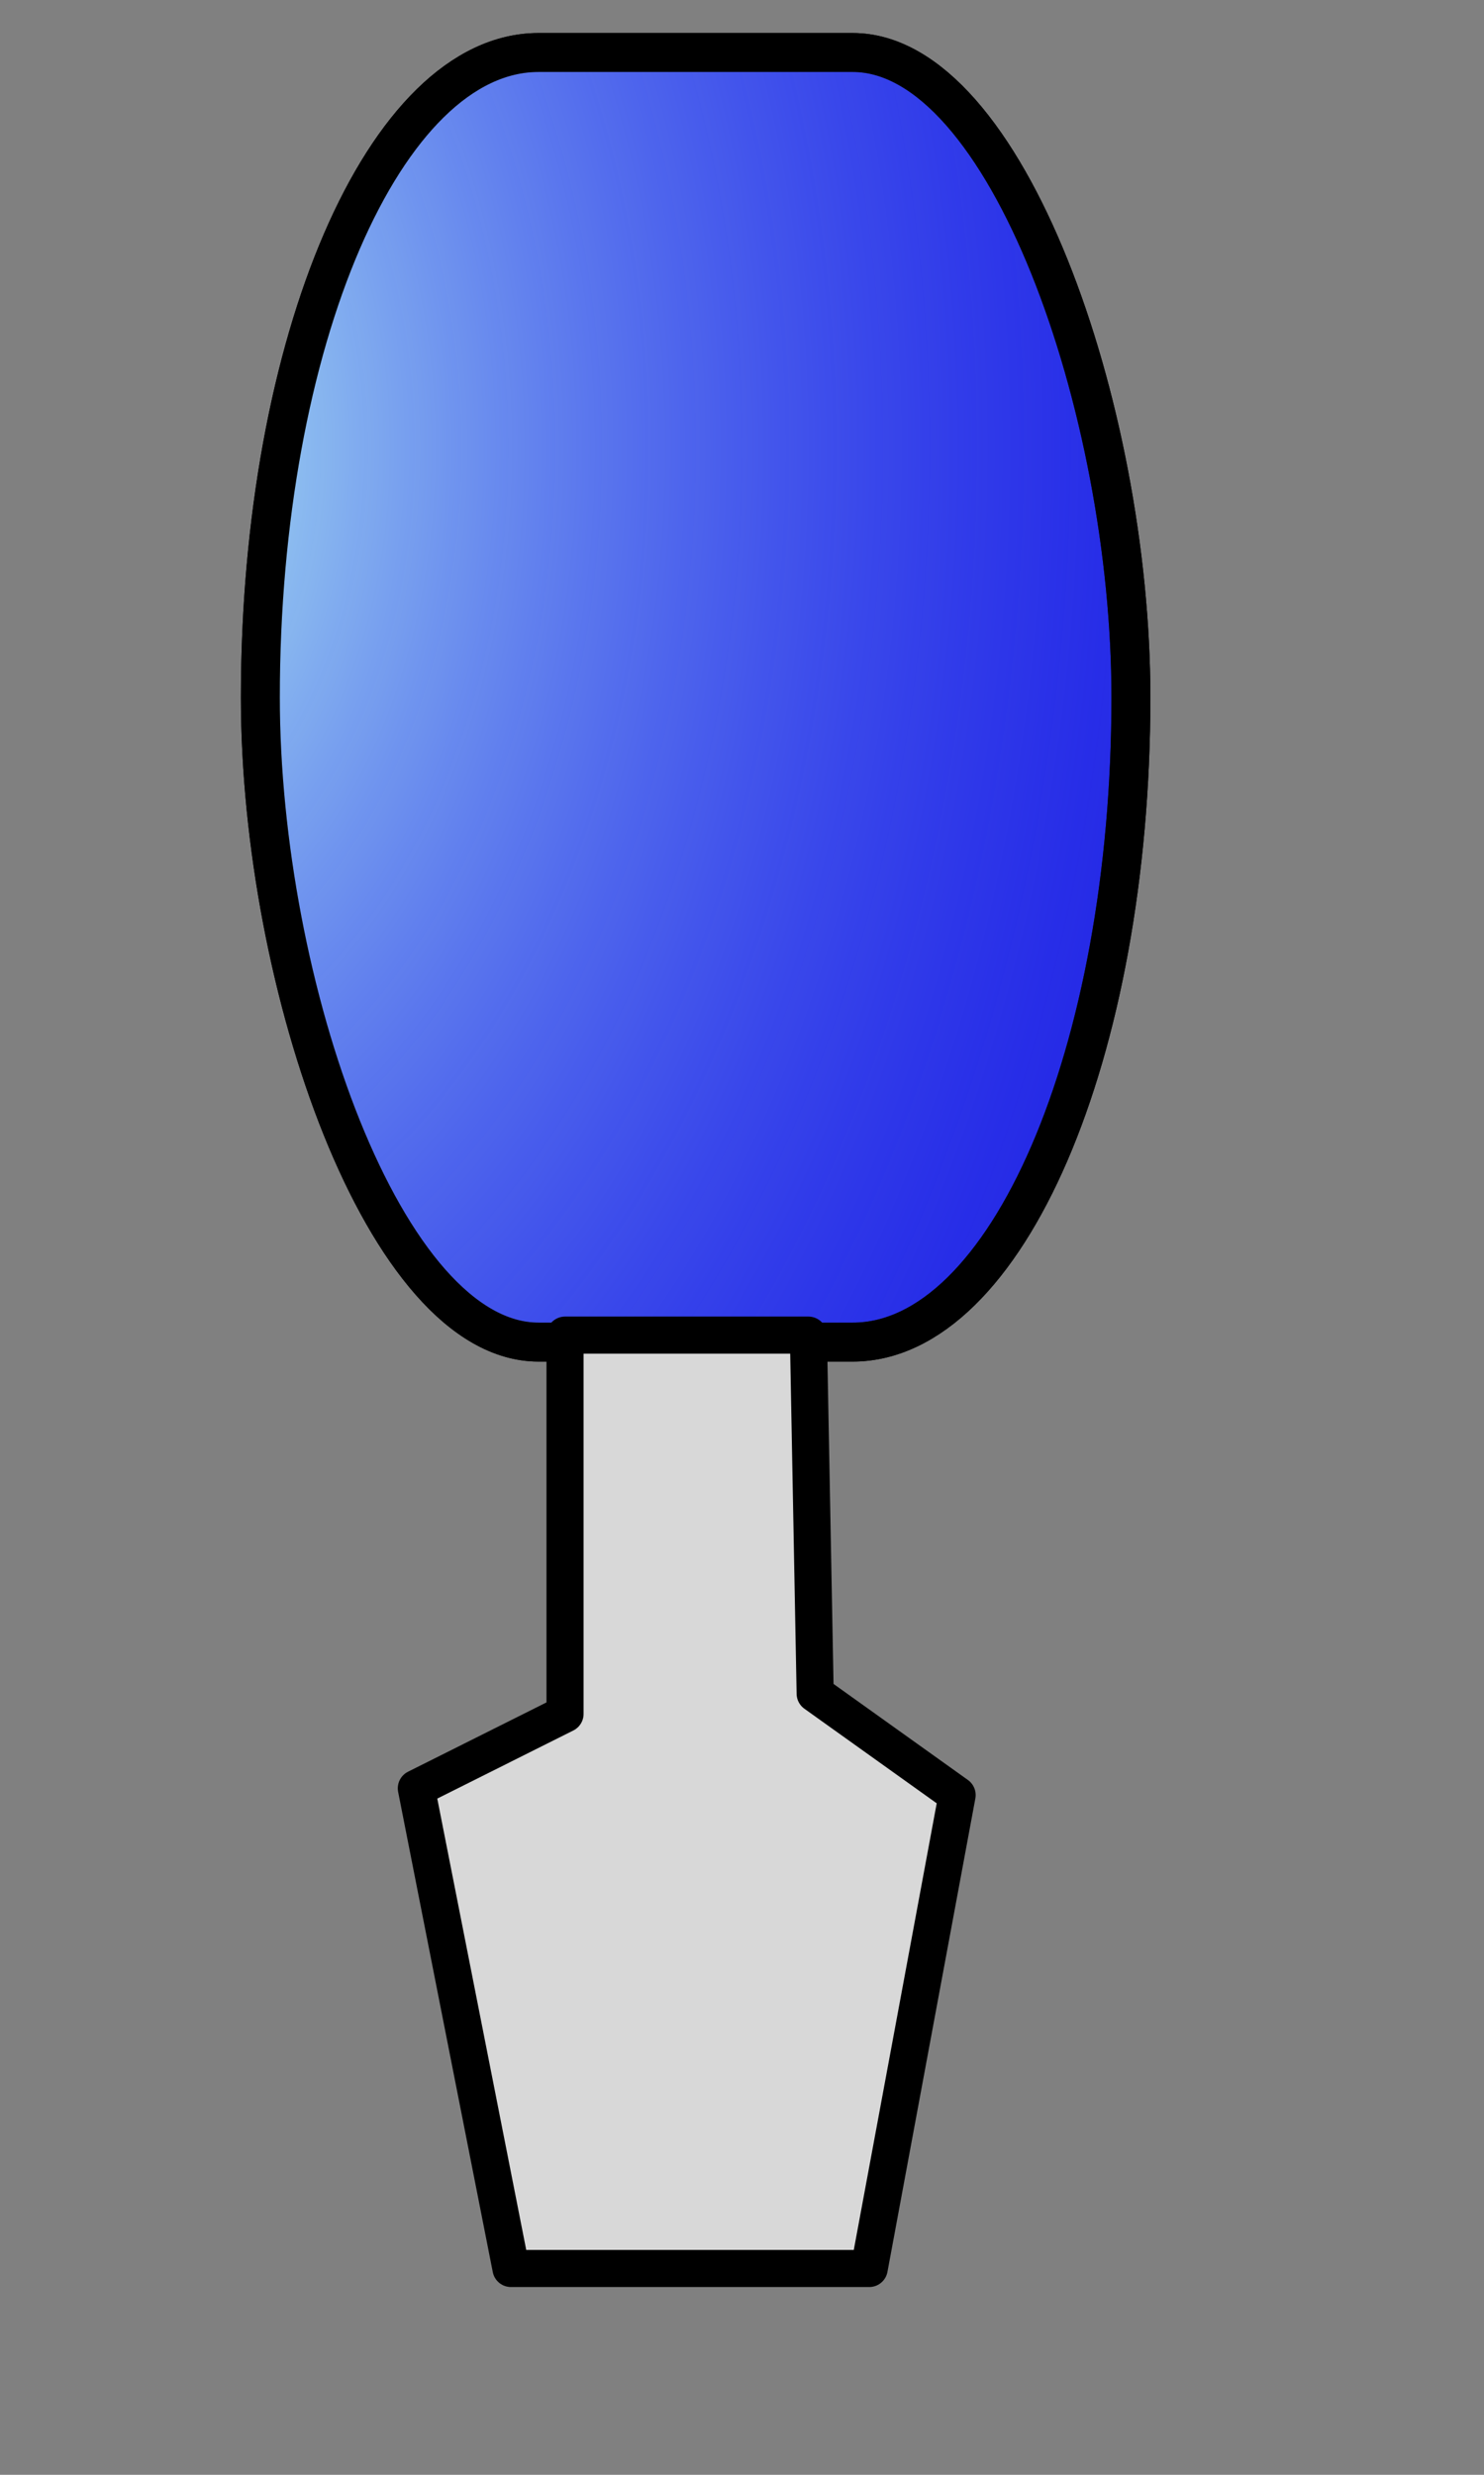 <?xml version="1.0" encoding="UTF-8" standalone="no"?>
<!-- Created with Inkscape (http://www.inkscape.org/) -->
<svg
   xmlns:dc="http://purl.org/dc/elements/1.1/"
   xmlns:cc="http://web.resource.org/cc/"
   xmlns:rdf="http://www.w3.org/1999/02/22-rdf-syntax-ns#"
   xmlns:svg="http://www.w3.org/2000/svg"
   xmlns="http://www.w3.org/2000/svg"
   xmlns:xlink="http://www.w3.org/1999/xlink"
   xmlns:sodipodi="http://inkscape.sourceforge.net/DTD/sodipodi-0.dtd"
   xmlns:inkscape="http://www.inkscape.org/namespaces/inkscape"
   sodipodi:docname="screwdriver-0.1.svg"
   sodipodi:docbase="/home/marco/svg/2005"
   height="50pt"
   width="30pt"
   inkscape:version="0.43"
   sodipodi:version="0.32"
   id="svg1340"
   version="1.0">
  <rect width="100%" height="100%" fill="#808080" stroke="none"/>
  <defs
     id="defs1343">
    <linearGradient
       id="linearGradient7483">
      <stop
         id="stop7485"
         offset="0"
         style="stop-color:#bcfff0;stop-opacity:1;" />
      <stop
         id="stop7487"
         offset="1"
         style="stop-color:#0000ff;stop-opacity:0;" />
    </linearGradient>
    <linearGradient
       id="linearGradient4428">
      <stop
         id="stop4430"
         offset="0"
         style="stop-color:#0000a4;stop-opacity:1;" />
      <stop
         id="stop4432"
         offset="1"
         style="stop-color:#000000;stop-opacity:0;" />
    </linearGradient>
    <radialGradient
       gradientUnits="userSpaceOnUse"
       r="48.597"
       fy="20.159"
       fx="91.448"
       cy="20.159"
       cx="91.448"
       gradientTransform="matrix(0.828,0,0,1.208,-42.515,-12.905)"
       id="radialGradient7489"
       xlink:href="#linearGradient7483"
       inkscape:collect="always" />
    <radialGradient
       inkscape:collect="always"
       xlink:href="#linearGradient7483"
       id="radialGradient3474"
       gradientUnits="userSpaceOnUse"
       gradientTransform="matrix(0.828,0,0,1.208,-42.515,-12.905)"
       cx="91.448"
       cy="20.159"
       fx="91.448"
       fy="20.159"
       r="48.597" />
    <radialGradient
       inkscape:collect="always"
       xlink:href="#linearGradient7483"
       id="radialGradient3478"
       gradientUnits="userSpaceOnUse"
       gradientTransform="matrix(0.828,0,0,1.208,-42.515,-12.905)"
       cx="91.448"
       cy="20.159"
       fx="91.448"
       fy="20.159"
       r="48.597" />
    <radialGradient
       inkscape:collect="always"
       xlink:href="#linearGradient7483"
       id="radialGradient3492"
       gradientUnits="userSpaceOnUse"
       gradientTransform="matrix(0.828,0,0,1.208,-42.515,-12.905)"
       cx="91.448"
       cy="20.159"
       fx="91.448"
       fy="20.159"
       r="48.597" />
    <radialGradient
       inkscape:collect="always"
       xlink:href="#linearGradient7483"
       id="radialGradient3497"
       gradientUnits="userSpaceOnUse"
       gradientTransform="matrix(0.828,0,0,1.208,-42.515,-12.905)"
       cx="91.448"
       cy="20.159"
       fx="91.448"
       fy="20.159"
       r="48.597" />
    <radialGradient
       inkscape:collect="always"
       xlink:href="#linearGradient7483"
       id="radialGradient3505"
       gradientUnits="userSpaceOnUse"
       gradientTransform="matrix(0.828,0,0,1.208,-42.515,-12.905)"
       cx="91.448"
       cy="20.159"
       fx="91.448"
       fy="20.159"
       r="48.597" />
    <radialGradient
       inkscape:collect="always"
       xlink:href="#linearGradient7483"
       id="radialGradient3511"
       gradientUnits="userSpaceOnUse"
       gradientTransform="matrix(0.828,0,0,1.208,-42.515,-12.905)"
       cx="91.448"
       cy="20.159"
       fx="91.448"
       fy="20.159"
       r="48.597" />
    <radialGradient
       inkscape:collect="always"
       xlink:href="#linearGradient7483"
       id="radialGradient3515"
       gradientUnits="userSpaceOnUse"
       gradientTransform="matrix(0.828,0,0,1.208,-61.426,-13.174)"
       cx="91.448"
       cy="20.159"
       fx="91.448"
       fy="20.159"
       r="48.597" />
    <radialGradient
       inkscape:collect="always"
       xlink:href="#linearGradient7483"
       id="radialGradient3522"
       gradientUnits="userSpaceOnUse"
       gradientTransform="matrix(0.828,0,0,1.208,-61.426,-13.174)"
       cx="91.448"
       cy="20.159"
       fx="91.448"
       fy="20.159"
       r="48.597" />
  </defs>
  <sodipodi:namedview
     inkscape:current-layer="layer1"
     inkscape:window-y="28"
     inkscape:window-x="104"
     inkscape:cy="46.45413"
     inkscape:cx="62.141064"
     inkscape:zoom="5.6568543"
     inkscape:window-height="677"
     inkscape:window-width="899"
     inkscape:pageshadow="2"
     inkscape:pageopacity="0.0"
     borderopacity="1.0"
     bordercolor="#666666"
     pagecolor="#ffffff"
     id="base" />
  <g
     style="display:inline"
     inkscape:label="svg"
     id="layer1"
     inkscape:groupmode="layer">
    <g
       id="g3517"
       transform="translate(-12.5,0.89)">
      <rect
         style="fill:#0000ff;fill-opacity:0.75;fill-rule:evenodd;stroke:#000000;stroke-width:1.049px;stroke-linecap:butt;stroke-linejoin:miter;stroke-opacity:1"
         id="rect1364"
         width="23.465"
         height="34.74"
         x="19.518"
         y="0.524"
         rx="7.5"
         ry="28.5" />
      <rect
         style="fill:url(#radialGradient3522);fill-opacity:1;fill-rule:evenodd;stroke:#000000;stroke-width:1.049px;stroke-linecap:butt;stroke-linejoin:miter;stroke-opacity:1;display:inline"
         id="rect3488"
         width="23.465"
         height="34.74"
         x="19.518"
         y="0.524"
         rx="7.5"
         ry="28.5" />
      <path
         style="fill:#d8d8d8;fill-opacity:1;fill-rule:evenodd;stroke:#000000;stroke-width:1;stroke-linecap:round;stroke-linejoin:round;stroke-miterlimit:0;stroke-dashoffset:0;stroke-opacity:1"
         d="M 27.73,35.076 L 27.73,45.279 L 23.722,47.284 L 26.273,60.219 L 35.929,60.219 L 38.298,47.466 L 34.472,44.733 L 34.29,35.076 L 27.73,35.076 z "
         id="path3490" />
    </g>
  </g>
</svg>
